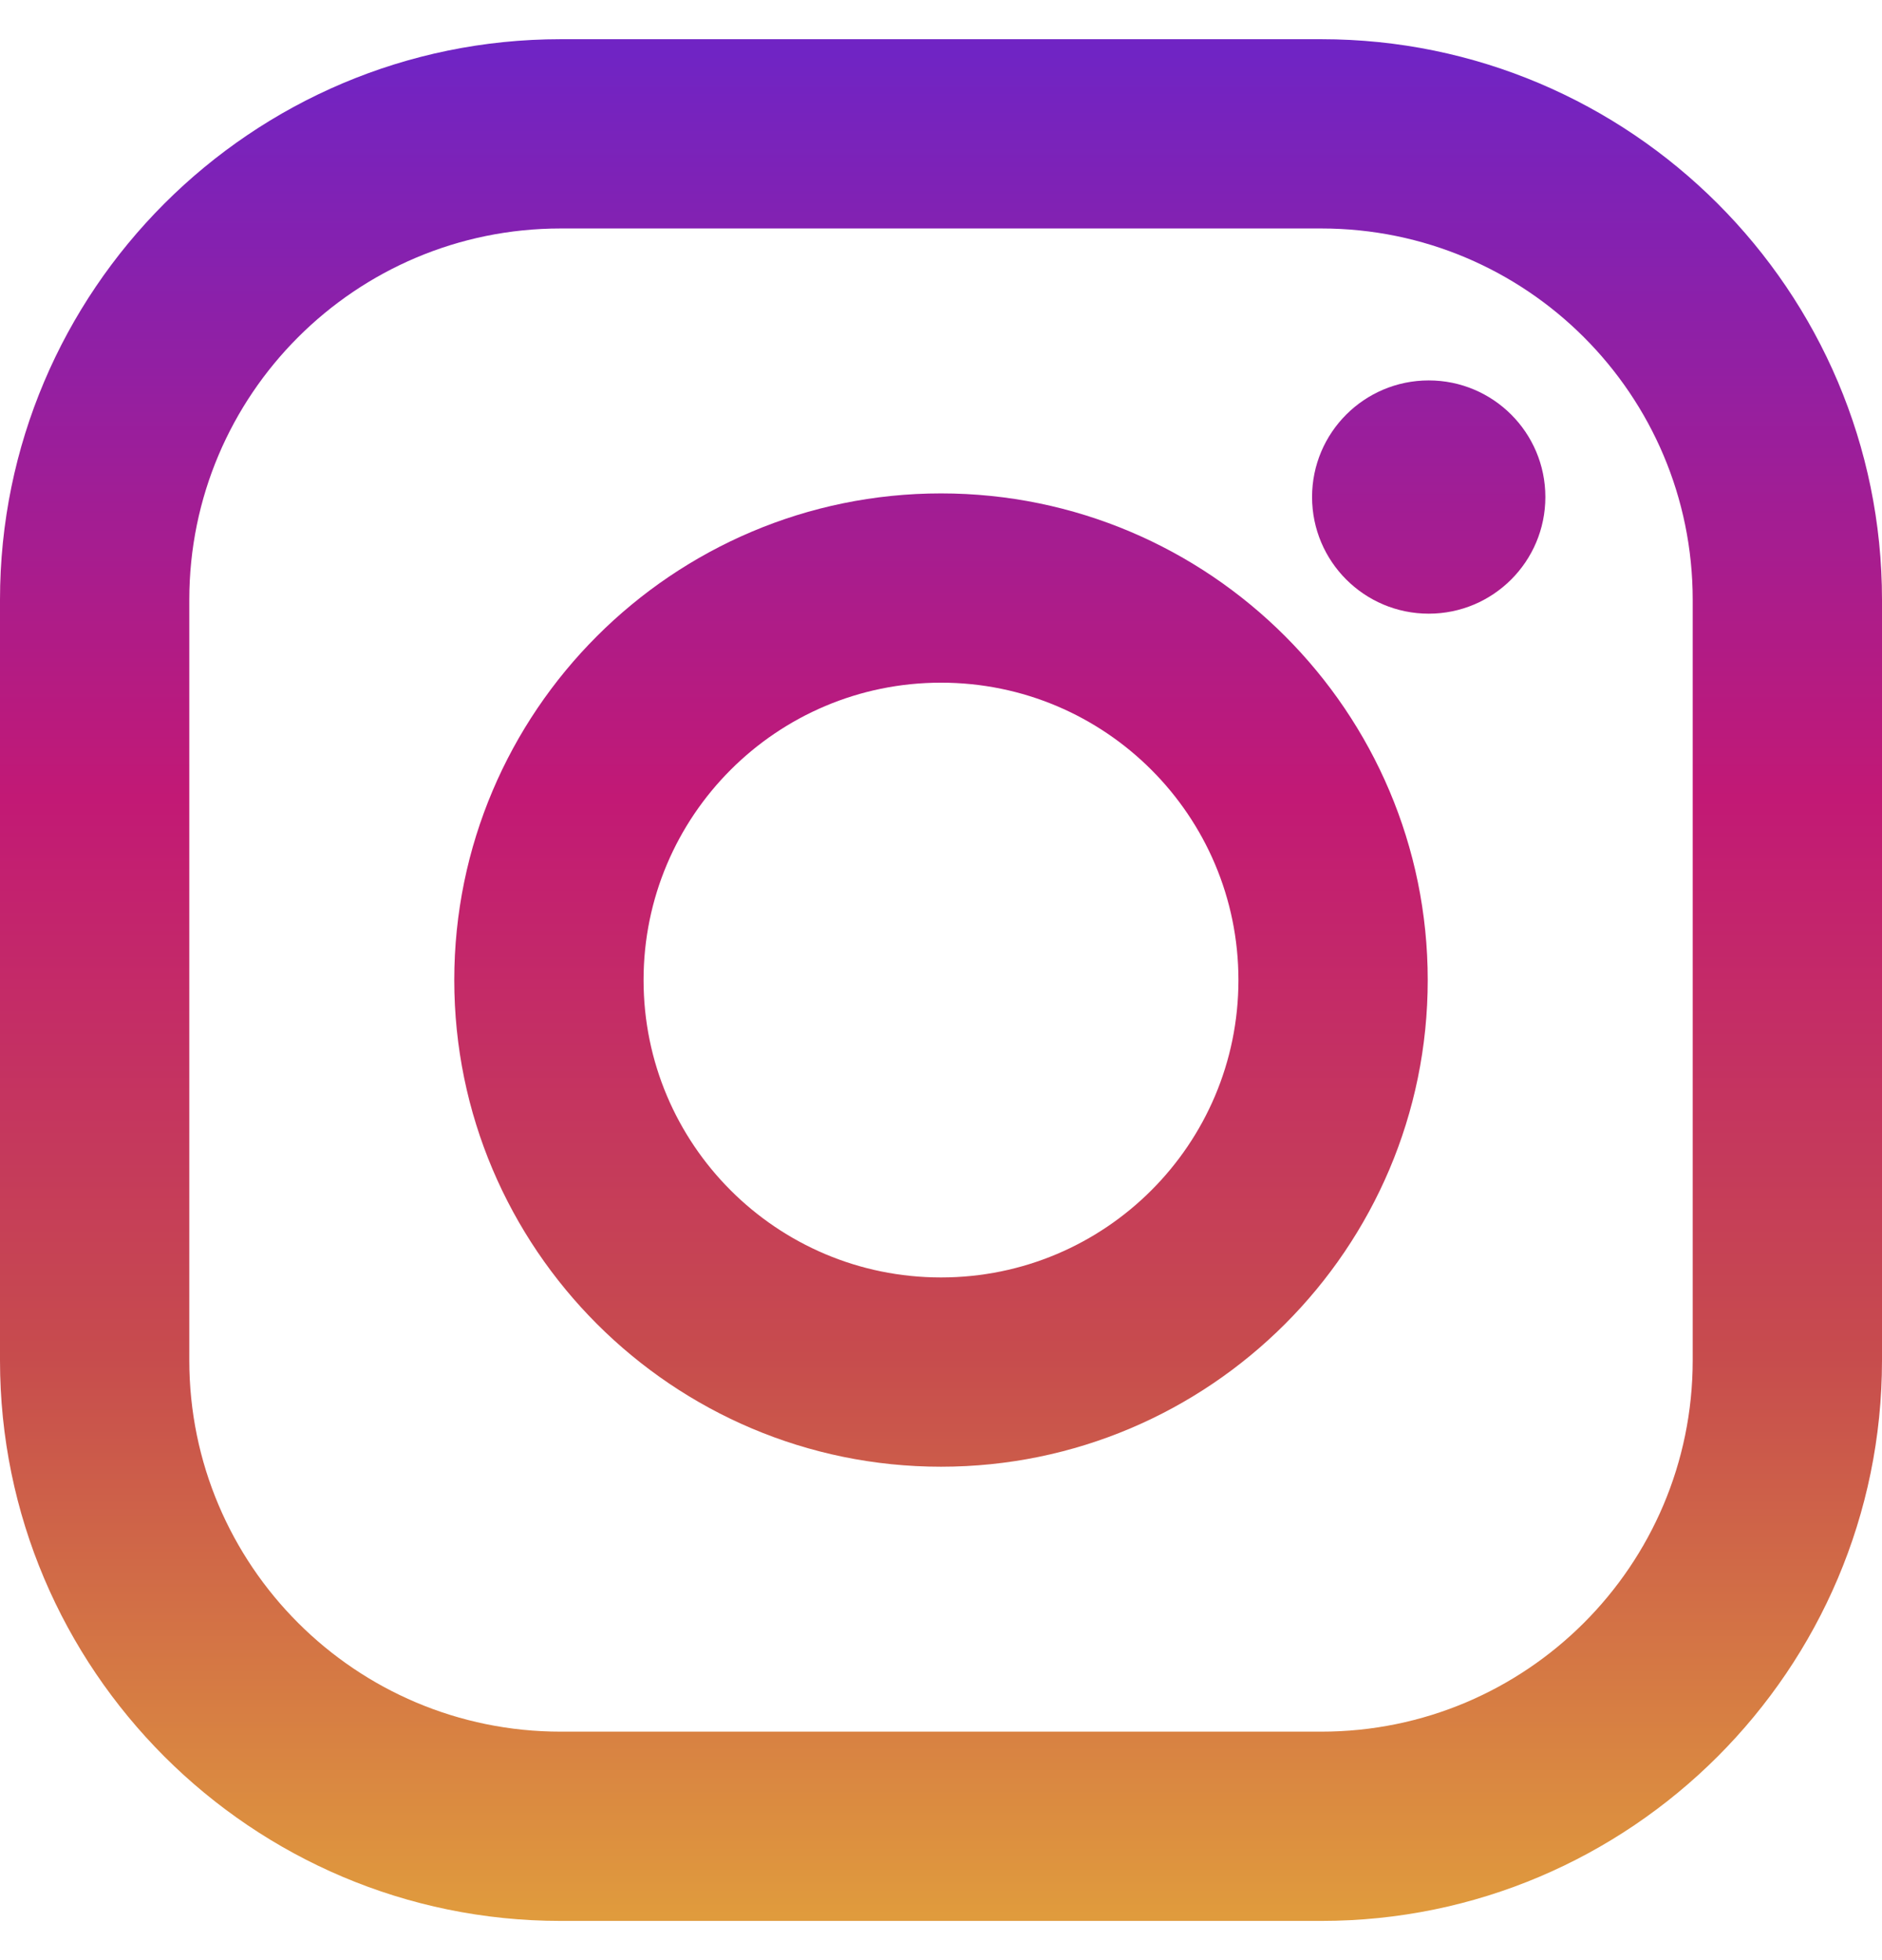 <svg width="24" height="25" viewBox="0 0 24 25" fill="none" xmlns="http://www.w3.org/2000/svg">
<g clip-path="url(#clip0_1_48550)">
<path d="M16.85 0.5H7.15C3.207 0.5 0 3.707 0 7.65V17.35C0 21.293 3.207 24.5 7.15 24.5H16.85C20.793 24.5 24 21.293 24 17.35V7.65C24 3.707 20.793 0.5 16.85 0.5ZM21.586 17.35C21.586 19.965 19.465 22.086 16.85 22.086H7.15C4.535 22.086 2.414 19.965 2.414 17.35V7.65C2.414 5.034 4.535 2.914 7.15 2.914H16.85C19.465 2.914 21.586 5.034 21.586 7.65V17.35Z" fill="url(#paint0_linear_1_48550)"/>
<path d="M12 6.293C8.578 6.293 5.793 9.077 5.793 12.5C5.793 15.923 8.578 18.707 12 18.707C15.423 18.707 18.207 15.923 18.207 12.5C18.207 9.077 15.423 6.293 12 6.293ZM12 16.293C9.905 16.293 8.207 14.595 8.207 12.5C8.207 10.405 9.906 8.707 12 8.707C14.095 8.707 15.793 10.405 15.793 12.5C15.793 14.595 14.095 16.293 12 16.293Z" fill="url(#paint1_linear_1_48550)"/>
<path d="M18.22 7.827C19.041 7.827 19.707 7.161 19.707 6.339C19.707 5.518 19.041 4.852 18.22 4.852C17.398 4.852 16.732 5.518 16.732 6.339C16.732 7.161 17.398 7.827 18.22 7.827Z" fill="url(#paint2_linear_1_48550)"/>
</g>
<defs>
<linearGradient id="paint0_linear_1_48550" x1="12" y1="24.43" x2="12" y2="0.686" gradientUnits="userSpaceOnUse">
<stop stop-color="#E09B3D"/>
<stop offset="0.3" stop-color="#C74C4D"/>
<stop offset="0.6" stop-color="#C21975"/>
<stop offset="1" stop-color="#7024C4"/>
</linearGradient>
<linearGradient id="paint1_linear_1_48550" x1="12" y1="24.43" x2="12" y2="0.686" gradientUnits="userSpaceOnUse">
<stop stop-color="#E09B3D"/>
<stop offset="0.3" stop-color="#C74C4D"/>
<stop offset="0.6" stop-color="#C21975"/>
<stop offset="1" stop-color="#7024C4"/>
</linearGradient>
<linearGradient id="paint2_linear_1_48550" x1="18.22" y1="24.43" x2="18.22" y2="0.686" gradientUnits="userSpaceOnUse">
<stop stop-color="#E09B3D"/>
<stop offset="0.3" stop-color="#C74C4D"/>
<stop offset="0.6" stop-color="#C21975"/>
<stop offset="1" stop-color="#7024C4"/>
</linearGradient>
<clipPath id="clip0_1_48550">
<rect width="24" height="24" fill="white" transform="translate(0 0.5)"/>
</clipPath>
</defs>
</svg>
